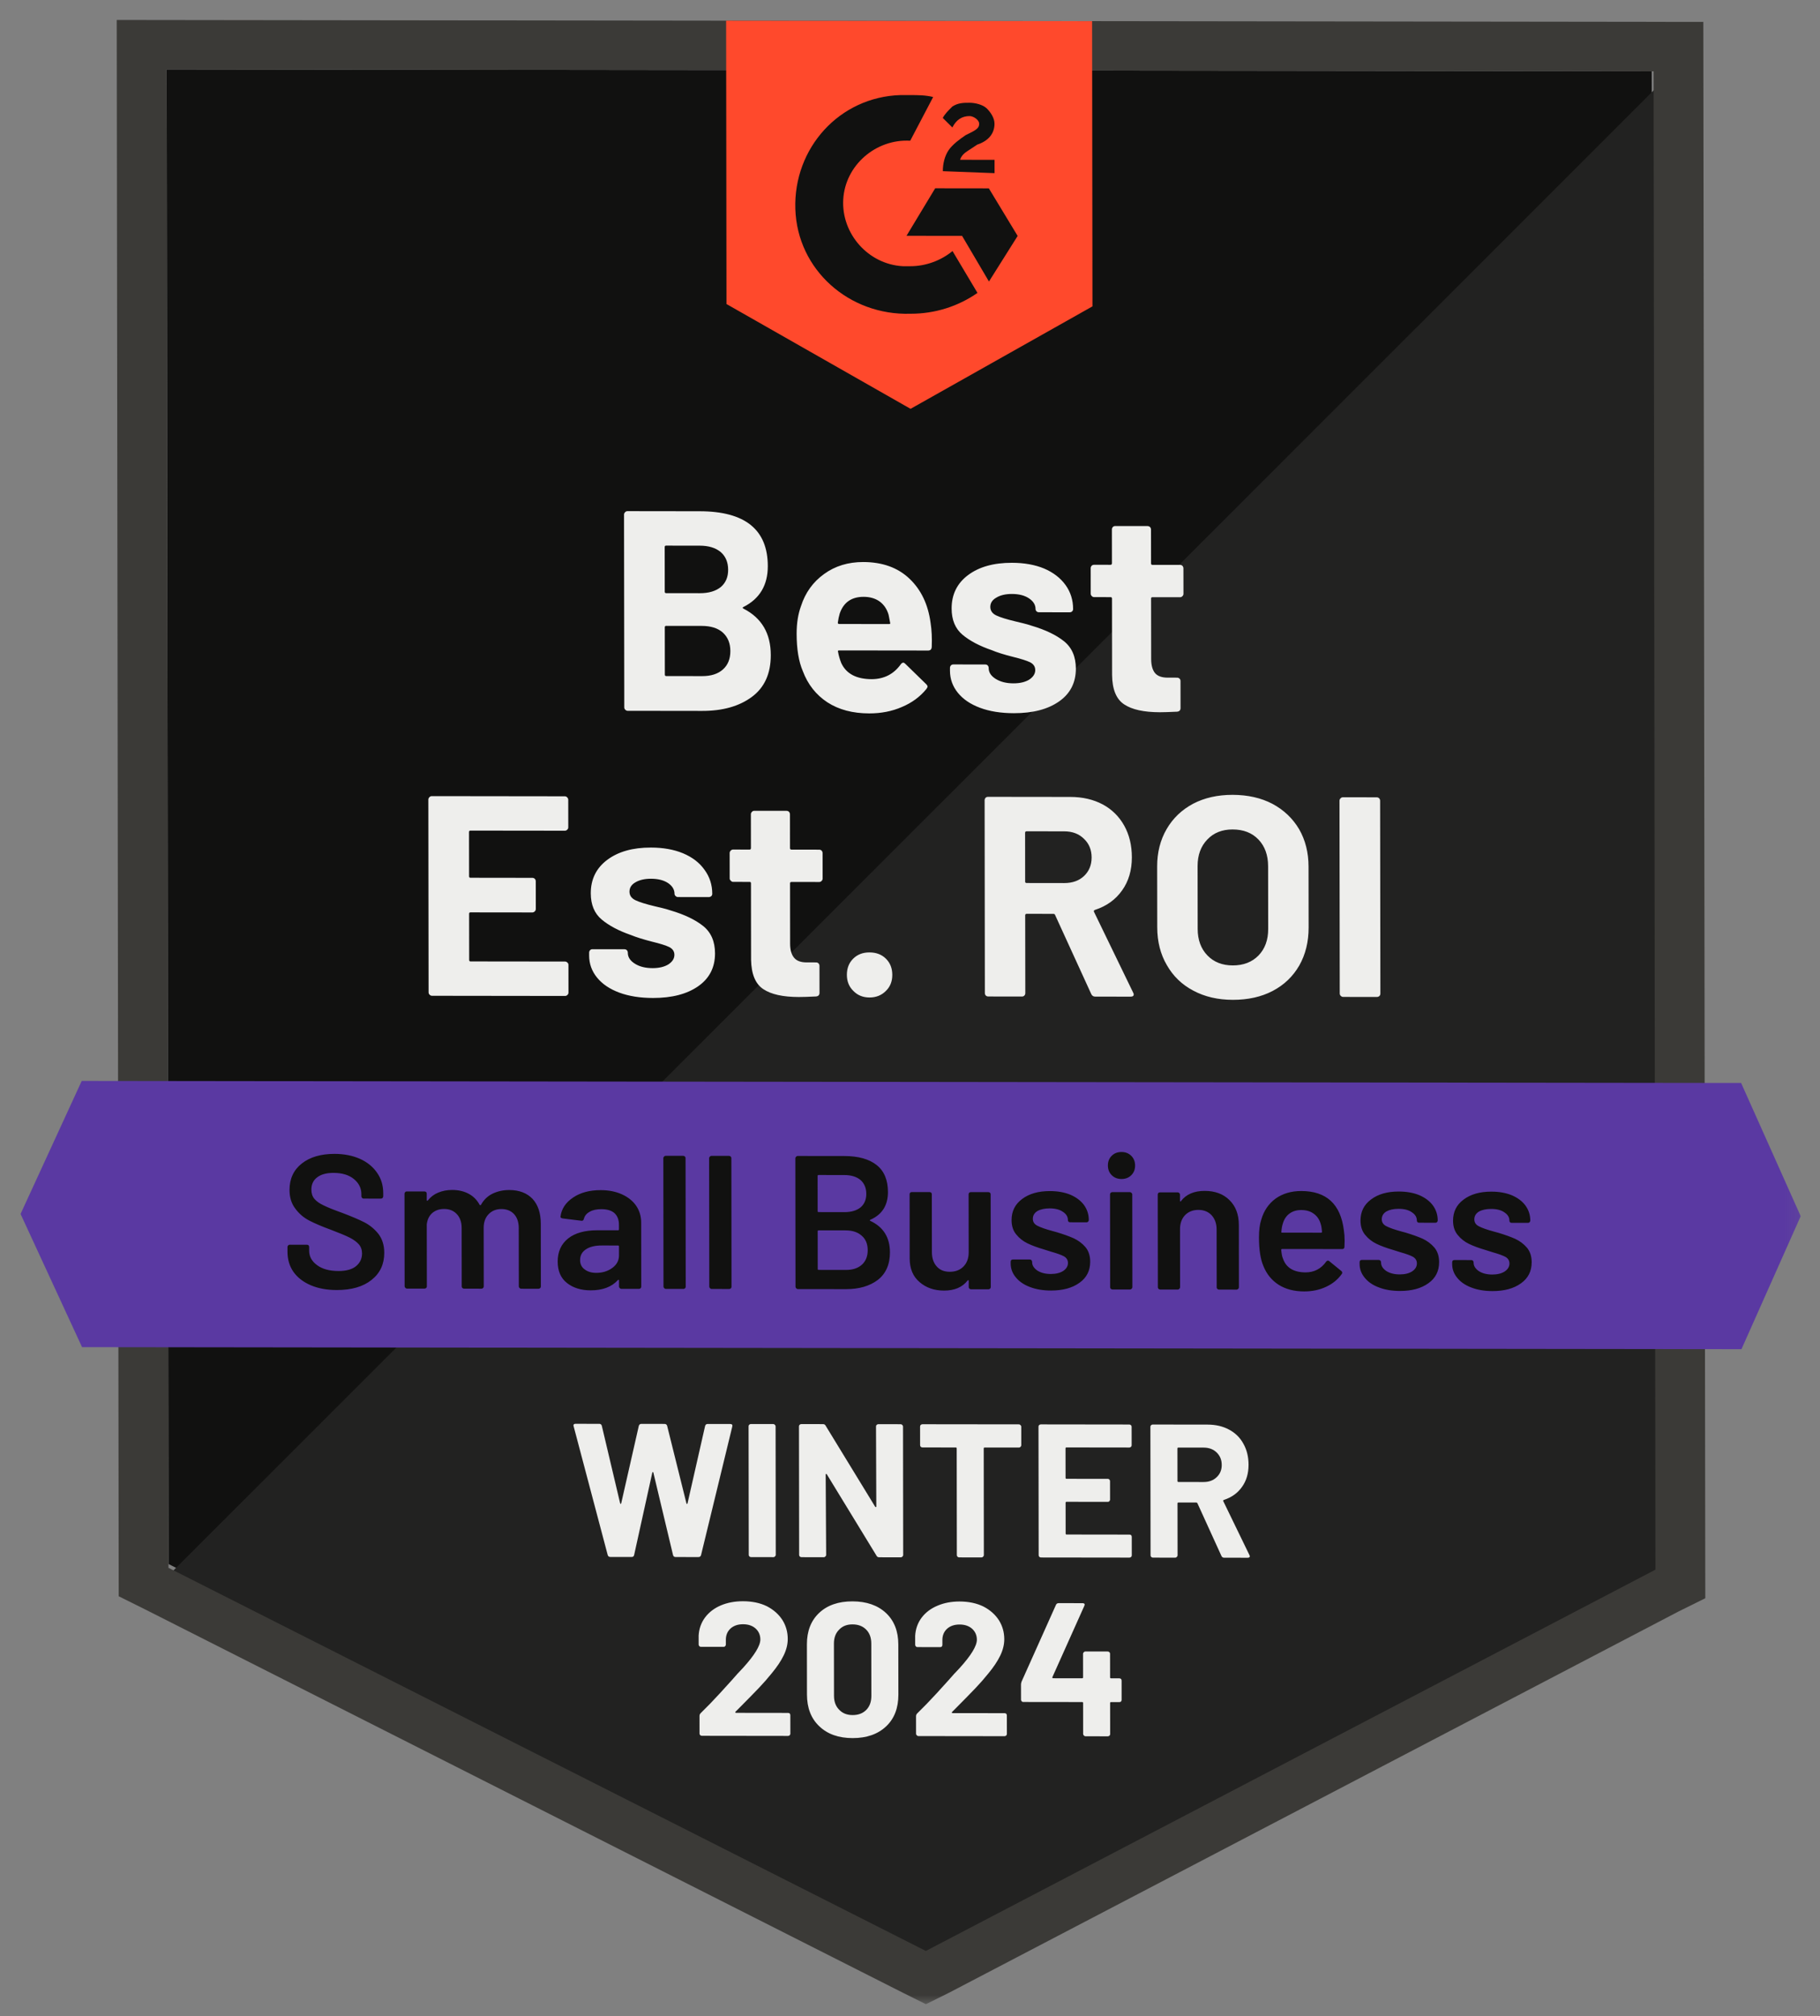 <svg width="130" height="144" viewBox="0 0 130 144" fill="none" xmlns="http://www.w3.org/2000/svg">
<rect x="0" y="0" width="130" height="144" fill="#808080" stroke="none"/>
<mask id="mask0_5811_3837" style="mask-type:luminance" maskUnits="userSpaceOnUse" x="0" y="0" width="129" height="144">
<path d="M128.8 0.8L0.622 0.641L0.8 143.2L128.978 143.359L128.8 0.8Z" fill="white"/>
</mask>
<g mask="url(#mask0_5811_3837)">
<path d="M12.038 111.706L66.136 139.071L118.111 111.838L117.978 5.091L11.905 4.96L12.038 111.706Z" fill="#111110"/>
<path d="M119.075 5.5L10.947 113.606L67.098 141.245L119.212 114.826L119.075 5.5Z" fill="#222221"/>
<path d="M8.387 40.538L8.479 114.01L10.396 114.963L64.494 142.328L66.137 143.145L67.778 142.332L119.891 115.099L121.806 114.151L121.666 1.565L8.338 1.424L8.387 40.538ZM12.035 111.978L11.901 4.96L118.112 5.092L118.246 112.11L66.132 139.342L12.035 111.978Z" fill="#3B3A37"/>
<path d="M65.012 6.791C65.559 6.792 66.107 6.792 66.654 6.929L65.016 10.051C62.552 9.912 60.364 11.81 60.231 14.255C60.097 16.699 62.016 18.874 64.479 19.013L65.027 19.014C66.122 19.015 67.216 18.609 68.037 17.931L69.82 20.921C68.452 21.87 66.811 22.411 65.031 22.409C60.651 22.54 56.952 19.276 56.81 14.93C56.667 10.584 59.948 6.921 64.327 6.79L65.012 6.791ZM70.632 13.453L72.689 16.851L70.64 20.107L68.72 16.846L64.751 16.841L66.799 13.448L70.632 13.453ZM67.345 12.226C67.345 11.683 67.481 11.14 67.754 10.733C68.027 10.326 68.574 9.919 68.984 9.648L69.258 9.513C69.805 9.242 69.942 9.106 69.941 8.834C69.941 8.563 69.53 8.291 69.257 8.29C68.709 8.29 68.299 8.561 68.026 9.104L67.341 8.424C67.477 8.152 67.75 7.881 68.024 7.61C68.434 7.339 68.845 7.339 69.255 7.34C69.666 7.34 70.213 7.477 70.488 7.749C70.762 8.021 71.036 8.428 71.036 8.836C71.037 9.515 70.627 10.057 69.806 10.328L69.396 10.599C68.986 10.87 68.712 11.006 68.576 11.413L71.04 11.416L71.041 12.367L67.345 12.226ZM65.04 29.2L78.033 21.882L78.008 1.511L51.866 1.478L51.891 21.714L65.04 29.2Z" fill="#FF492C"/>
<path d="M124.366 77.35L5.837 77.203L1.469 86.704L5.861 96.216L124.39 96.363L128.621 86.862L124.366 77.35Z" fill="#5A39A2"/>
<path d="M40.591 59.088C40.591 59.161 40.564 59.219 40.509 59.265C40.464 59.31 40.409 59.333 40.345 59.332L33.597 59.324C33.534 59.324 33.502 59.36 33.502 59.433L33.506 62.583C33.506 62.656 33.538 62.692 33.602 62.692L38.023 62.698C38.086 62.698 38.146 62.72 38.201 62.766C38.246 62.82 38.269 62.879 38.269 62.942L38.272 64.912C38.272 64.984 38.249 65.043 38.203 65.088C38.149 65.142 38.09 65.169 38.026 65.169L33.605 65.164C33.541 65.164 33.509 65.195 33.509 65.259L33.513 68.559C33.513 68.631 33.545 68.668 33.609 68.668L40.357 68.676C40.421 68.676 40.475 68.699 40.521 68.744C40.576 68.79 40.603 68.844 40.603 68.907L40.606 70.89C40.606 70.963 40.579 71.021 40.524 71.067C40.478 71.112 40.424 71.134 40.36 71.134L30.861 71.122C30.797 71.122 30.743 71.1 30.697 71.054C30.642 71.009 30.615 70.95 30.614 70.878L30.597 57.107C30.597 57.043 30.625 56.984 30.679 56.93C30.725 56.885 30.779 56.862 30.843 56.862L40.342 56.874C40.406 56.874 40.461 56.897 40.506 56.942C40.561 56.997 40.589 57.056 40.589 57.119L40.591 59.088ZM46.642 71.278C45.721 71.277 44.918 71.149 44.233 70.895C43.548 70.64 43.019 70.282 42.644 69.82C42.269 69.358 42.081 68.832 42.081 68.244L42.081 68.04C42.081 67.977 42.103 67.918 42.149 67.864C42.194 67.818 42.249 67.796 42.313 67.796L44.599 67.799C44.672 67.799 44.731 67.821 44.777 67.867C44.822 67.921 44.845 67.98 44.845 68.043V68.057C44.846 68.365 45.015 68.623 45.353 68.832C45.681 69.04 46.101 69.145 46.612 69.146C47.078 69.146 47.456 69.056 47.748 68.875C48.031 68.686 48.172 68.46 48.171 68.197C48.171 67.952 48.048 67.767 47.801 67.64C47.555 67.522 47.148 67.394 46.583 67.258C45.944 67.094 45.437 66.935 45.063 66.781C44.196 66.481 43.502 66.113 42.981 65.678C42.46 65.243 42.2 64.618 42.198 63.803C42.197 62.798 42.589 62.002 43.373 61.414C44.157 60.827 45.196 60.533 46.492 60.535C47.368 60.536 48.135 60.673 48.792 60.946C49.458 61.227 49.97 61.621 50.326 62.129C50.692 62.627 50.875 63.198 50.876 63.841C50.876 63.904 50.853 63.958 50.808 64.004C50.753 64.049 50.694 64.071 50.63 64.071L48.426 64.069C48.362 64.069 48.308 64.046 48.262 64.001C48.207 63.955 48.18 63.901 48.18 63.837C48.179 63.539 48.028 63.285 47.727 63.076C47.417 62.868 47.006 62.763 46.495 62.762C46.048 62.762 45.678 62.847 45.386 63.019C45.104 63.182 44.963 63.403 44.963 63.684C44.963 63.956 45.105 64.159 45.388 64.296C45.671 64.432 46.137 64.577 46.785 64.732L47.305 64.855C47.497 64.9 47.702 64.96 47.921 65.032C48.898 65.323 49.665 65.691 50.222 66.135C50.788 66.588 51.072 67.241 51.073 68.092C51.074 69.097 50.674 69.879 49.871 70.44C49.069 71 47.993 71.279 46.642 71.278ZM58.758 62.75C58.758 62.814 58.736 62.868 58.69 62.913C58.644 62.968 58.585 62.995 58.512 62.995L56.541 62.992C56.468 62.992 56.432 63.024 56.432 63.087L56.437 67.406C56.438 67.85 56.534 68.185 56.726 68.411C56.909 68.629 57.205 68.738 57.616 68.738L58.287 68.739C58.36 68.739 58.419 68.762 58.465 68.807C58.51 68.853 58.533 68.911 58.533 68.984L58.536 70.912C58.536 71.066 58.454 71.152 58.29 71.17C57.715 71.197 57.304 71.21 57.058 71.209C55.926 71.208 55.082 71.021 54.525 70.649C53.959 70.277 53.666 69.575 53.647 68.543L53.64 63.084C53.64 63.02 53.608 62.989 53.544 62.988L52.367 62.987C52.303 62.987 52.248 62.96 52.202 62.905C52.148 62.86 52.12 62.806 52.12 62.742L52.118 60.922C52.118 60.859 52.145 60.8 52.2 60.746C52.245 60.701 52.3 60.678 52.364 60.678L53.541 60.68C53.605 60.68 53.637 60.644 53.637 60.571L53.634 58.154C53.633 58.09 53.661 58.032 53.715 57.977C53.761 57.932 53.816 57.91 53.88 57.91L56.179 57.912C56.252 57.913 56.311 57.935 56.357 57.981C56.403 58.035 56.426 58.094 56.426 58.157L56.429 60.575C56.429 60.647 56.465 60.683 56.538 60.683L58.509 60.686C58.582 60.686 58.642 60.709 58.687 60.754C58.733 60.808 58.756 60.867 58.756 60.931L58.758 62.75ZM62.108 71.243C61.643 71.242 61.26 71.088 60.958 70.779C60.648 70.48 60.492 70.095 60.491 69.625C60.491 69.154 60.641 68.769 60.942 68.471C61.242 68.172 61.63 68.023 62.104 68.024C62.588 68.025 62.981 68.174 63.282 68.474C63.584 68.773 63.735 69.158 63.735 69.629C63.736 70.099 63.581 70.484 63.271 70.782C62.961 71.09 62.574 71.243 62.108 71.243ZM78.231 71.181C78.095 71.181 77.999 71.118 77.944 70.991L75.364 65.351C75.345 65.297 75.304 65.27 75.24 65.27L73.338 65.267C73.265 65.267 73.228 65.303 73.228 65.376L73.236 70.93C73.236 71.003 73.213 71.062 73.167 71.107C73.122 71.152 73.067 71.175 73.003 71.175L70.594 71.172C70.521 71.172 70.462 71.149 70.416 71.104C70.371 71.058 70.348 70.999 70.347 70.927L70.33 57.156C70.33 57.093 70.353 57.034 70.399 56.979C70.444 56.934 70.503 56.912 70.576 56.912L76.448 56.919C77.324 56.92 78.095 57.098 78.762 57.452C79.419 57.806 79.931 58.309 80.297 58.961C80.662 59.613 80.846 60.37 80.847 61.23C80.848 62.153 80.616 62.941 80.152 63.592C79.687 64.252 79.04 64.718 78.21 64.988C78.137 65.015 78.114 65.061 78.142 65.124L80.941 70.899C80.969 70.954 80.982 70.995 80.982 71.022C80.982 71.13 80.91 71.184 80.763 71.184L78.231 71.181ZM73.331 59.373C73.257 59.373 73.221 59.409 73.221 59.482L73.225 62.972C73.226 63.035 73.262 63.067 73.335 63.067L76.018 63.071C76.602 63.071 77.072 62.904 77.427 62.57C77.791 62.226 77.973 61.783 77.973 61.24C77.972 60.696 77.789 60.252 77.424 59.908C77.067 59.554 76.597 59.377 76.013 59.377L73.331 59.373ZM88.059 71.411C86.991 71.409 86.051 71.191 85.238 70.755C84.426 70.329 83.796 69.721 83.347 68.933C82.89 68.154 82.661 67.253 82.66 66.23L82.654 61.884C82.653 60.879 82.88 59.987 83.335 59.209C83.782 58.44 84.41 57.839 85.222 57.405C86.034 56.981 86.973 56.769 88.041 56.77C89.126 56.772 90.076 56.986 90.888 57.412C91.701 57.848 92.336 58.451 92.793 59.221C93.241 60 93.466 60.892 93.467 61.897L93.473 66.243C93.474 67.266 93.251 68.171 92.806 68.958C92.35 69.746 91.717 70.351 90.905 70.776C90.094 71.2 89.145 71.412 88.059 71.411ZM88.056 68.953C88.814 68.954 89.424 68.719 89.889 68.249C90.354 67.769 90.586 67.136 90.585 66.348L90.579 61.866C90.578 61.079 90.349 60.445 89.892 59.964C89.435 59.484 88.819 59.243 88.044 59.242C87.295 59.241 86.694 59.48 86.238 59.96C85.774 60.439 85.542 61.072 85.542 61.86L85.548 66.342C85.549 67.129 85.782 67.764 86.248 68.244C86.705 68.716 87.308 68.952 88.056 68.953ZM95.942 71.203C95.878 71.203 95.824 71.18 95.778 71.135C95.723 71.09 95.696 71.031 95.696 70.958L95.678 57.187C95.678 57.124 95.706 57.065 95.76 57.011C95.806 56.966 95.861 56.943 95.925 56.943L98.334 56.946C98.398 56.946 98.457 56.969 98.511 57.014C98.557 57.069 98.58 57.127 98.58 57.191L98.598 70.962C98.598 71.034 98.574 71.093 98.529 71.138C98.474 71.184 98.415 71.206 98.351 71.206L95.942 71.203ZM53.109 43.35C53.027 43.386 53.027 43.427 53.109 43.472C54.405 44.135 55.055 45.24 55.056 46.788C55.058 48.11 54.608 49.105 53.705 49.774C52.803 50.443 51.621 50.777 50.162 50.775L44.837 50.768C44.773 50.768 44.719 50.746 44.673 50.7C44.618 50.655 44.591 50.596 44.591 50.524L44.574 36.753C44.574 36.689 44.601 36.63 44.656 36.576C44.701 36.531 44.756 36.508 44.82 36.508L49.98 36.515C53.219 36.519 54.84 37.825 54.843 40.432C54.845 41.79 54.267 42.763 53.109 43.35ZM47.574 38.97C47.51 38.97 47.478 39.006 47.478 39.078L47.482 42.256C47.482 42.329 47.514 42.365 47.578 42.365L49.987 42.368C50.626 42.369 51.127 42.22 51.492 41.922C51.838 41.623 52.011 41.216 52.01 40.7C52.01 40.166 51.836 39.745 51.489 39.437C51.123 39.128 50.621 38.974 49.983 38.973L47.574 38.97ZM50.158 48.29C50.788 48.291 51.281 48.133 51.636 47.816C51.992 47.5 52.169 47.061 52.168 46.499C52.167 45.947 51.989 45.508 51.633 45.181C51.277 44.864 50.775 44.705 50.127 44.704L47.581 44.701C47.517 44.701 47.485 44.737 47.485 44.81L47.489 48.178C47.489 48.25 47.522 48.286 47.585 48.286L50.158 48.29ZM66.469 44.48C66.551 44.996 66.579 45.571 66.553 46.205C66.544 46.377 66.457 46.463 66.293 46.463L59.942 46.455C59.86 46.455 59.833 46.486 59.86 46.55C59.906 46.822 59.984 47.093 60.094 47.365C60.451 48.126 61.177 48.507 62.272 48.508C63.148 48.501 63.836 48.148 64.337 47.452C64.392 47.37 64.456 47.33 64.528 47.33C64.565 47.33 64.611 47.357 64.665 47.411L66.145 48.853C66.219 48.925 66.255 48.989 66.255 49.043C66.255 49.07 66.228 49.124 66.173 49.206C65.718 49.767 65.134 50.196 64.423 50.494C63.721 50.801 62.941 50.954 62.083 50.953C60.906 50.951 59.911 50.688 59.098 50.161C58.286 49.626 57.701 48.883 57.344 47.932C57.051 47.252 56.904 46.365 56.902 45.27C56.901 44.518 57.005 43.857 57.215 43.287C57.524 42.328 58.075 41.563 58.868 40.994C59.652 40.425 60.582 40.141 61.659 40.142C63.028 40.144 64.128 40.539 64.959 41.328C65.79 42.116 66.293 43.167 66.469 44.48ZM61.69 42.627C60.823 42.626 60.253 43.024 59.98 43.82C59.925 44.001 59.88 44.218 59.844 44.472C59.844 44.535 59.876 44.567 59.94 44.567L63.499 44.572C63.581 44.572 63.608 44.54 63.581 44.477C63.507 44.087 63.47 43.897 63.47 43.906C63.351 43.498 63.136 43.181 62.826 42.955C62.515 42.737 62.137 42.628 61.69 42.627ZM72.417 50.938C71.495 50.937 70.692 50.809 70.007 50.555C69.323 50.301 68.793 49.943 68.418 49.48C68.044 49.018 67.856 48.493 67.855 47.904L67.855 47.7C67.855 47.637 67.877 47.578 67.923 47.524C67.969 47.479 68.028 47.456 68.101 47.456L70.373 47.459C70.446 47.459 70.505 47.482 70.551 47.527C70.597 47.582 70.62 47.641 70.62 47.704V47.718C70.62 48.025 70.789 48.284 71.127 48.492C71.465 48.701 71.885 48.806 72.387 48.806C72.852 48.807 73.231 48.717 73.522 48.536C73.805 48.346 73.946 48.12 73.946 47.858C73.945 47.613 73.822 47.427 73.576 47.3C73.329 47.182 72.927 47.055 72.371 46.918C71.722 46.755 71.216 46.596 70.851 46.441C69.974 46.141 69.276 45.774 68.755 45.339C68.235 44.903 67.974 44.278 67.973 43.463C67.972 42.458 68.363 41.662 69.147 41.075C69.931 40.487 70.975 40.194 72.28 40.196C73.156 40.197 73.923 40.334 74.58 40.606C75.237 40.888 75.749 41.282 76.114 41.789C76.471 42.288 76.65 42.858 76.65 43.501C76.65 43.565 76.628 43.619 76.582 43.664C76.537 43.709 76.477 43.732 76.404 43.732L74.214 43.729C74.141 43.729 74.082 43.706 74.036 43.661C73.991 43.616 73.968 43.561 73.968 43.498C73.967 43.199 73.812 42.946 73.501 42.737C73.191 42.528 72.785 42.424 72.283 42.423C71.827 42.422 71.457 42.508 71.174 42.68C70.883 42.842 70.737 43.064 70.737 43.345C70.738 43.616 70.879 43.82 71.162 43.956C71.445 44.092 71.915 44.238 72.573 44.393C72.719 44.429 72.888 44.47 73.079 44.516C73.271 44.561 73.476 44.62 73.695 44.693C74.672 44.984 75.439 45.351 75.996 45.796C76.562 46.249 76.846 46.901 76.847 47.752C76.849 48.757 76.448 49.54 75.646 50.1C74.844 50.661 73.767 50.94 72.417 50.938ZM84.533 42.411C84.533 42.474 84.51 42.529 84.464 42.574C84.418 42.628 84.359 42.655 84.286 42.655L82.315 42.653C82.252 42.653 82.22 42.684 82.22 42.748L82.226 47.066C82.226 47.51 82.318 47.845 82.5 48.072C82.683 48.289 82.984 48.398 83.404 48.399L84.074 48.4C84.138 48.4 84.198 48.422 84.253 48.468C84.298 48.513 84.322 48.572 84.322 48.644L84.324 50.573C84.324 50.727 84.242 50.813 84.078 50.831C83.503 50.857 83.092 50.87 82.846 50.87C81.706 50.868 80.857 50.682 80.299 50.31C79.733 49.938 79.445 49.236 79.435 48.204L79.428 42.744C79.428 42.681 79.391 42.649 79.318 42.649L78.155 42.648C78.082 42.648 78.022 42.62 77.977 42.566C77.931 42.521 77.908 42.466 77.908 42.403L77.906 40.583C77.906 40.52 77.928 40.461 77.974 40.407C78.02 40.361 78.079 40.339 78.152 40.339L79.315 40.34C79.388 40.34 79.425 40.304 79.425 40.232L79.422 37.814C79.421 37.751 79.444 37.692 79.49 37.638C79.535 37.593 79.595 37.57 79.668 37.57L81.967 37.573C82.031 37.573 82.09 37.596 82.145 37.641C82.19 37.696 82.214 37.754 82.214 37.818L82.217 40.235C82.217 40.308 82.249 40.344 82.313 40.344L84.284 40.346C84.357 40.346 84.416 40.369 84.462 40.415C84.507 40.469 84.53 40.528 84.53 40.591L84.533 42.411Z" fill="#EEEEEC"/>
<path d="M24.056 92.138C23.345 92.137 22.724 92.022 22.195 91.795C21.665 91.569 21.254 91.251 20.962 90.843C20.678 90.435 20.536 89.955 20.535 89.403L20.535 89.064C20.535 89.018 20.553 88.978 20.59 88.942C20.617 88.914 20.653 88.901 20.699 88.901L21.917 88.902C21.963 88.902 22.004 88.916 22.04 88.943C22.068 88.979 22.082 89.02 22.082 89.066L22.082 89.324C22.082 89.74 22.27 90.084 22.644 90.357C23.019 90.638 23.53 90.778 24.178 90.779C24.735 90.78 25.154 90.663 25.437 90.428C25.719 90.193 25.86 89.89 25.86 89.518C25.859 89.265 25.782 89.047 25.626 88.866C25.471 88.694 25.252 88.535 24.969 88.39C24.677 88.245 24.243 88.063 23.668 87.846C23.02 87.609 22.495 87.386 22.093 87.178C21.691 86.969 21.358 86.683 21.093 86.321C20.819 85.967 20.681 85.524 20.68 84.99C20.68 84.193 20.971 83.564 21.554 83.103C22.137 82.642 22.917 82.412 23.894 82.413C24.578 82.414 25.185 82.533 25.715 82.769C26.235 83.005 26.641 83.335 26.934 83.762C27.226 84.178 27.373 84.663 27.374 85.215L27.374 85.446C27.374 85.491 27.356 85.532 27.319 85.568C27.292 85.595 27.256 85.609 27.21 85.609L25.978 85.607C25.933 85.607 25.896 85.594 25.869 85.566C25.832 85.53 25.814 85.49 25.814 85.444L25.813 85.294C25.813 84.869 25.639 84.511 25.292 84.221C24.936 83.922 24.447 83.772 23.827 83.771C23.325 83.77 22.937 83.874 22.664 84.082C22.381 84.29 22.24 84.584 22.241 84.964C22.241 85.236 22.314 85.458 22.461 85.63C22.607 85.802 22.826 85.957 23.118 86.093C23.41 86.238 23.862 86.419 24.474 86.638C25.122 86.883 25.642 87.106 26.035 87.305C26.418 87.505 26.752 87.781 27.035 88.134C27.309 88.497 27.447 88.946 27.447 89.48C27.448 90.294 27.144 90.942 26.533 91.421C25.931 91.9 25.106 92.138 24.056 92.138ZM36.379 84.995C37.082 84.996 37.634 85.206 38.036 85.622C38.429 86.048 38.626 86.637 38.627 87.389L38.633 91.884C38.633 91.929 38.619 91.966 38.592 91.992C38.555 92.029 38.514 92.046 38.469 92.046L37.223 92.045C37.177 92.045 37.141 92.026 37.113 91.99C37.077 91.963 37.059 91.927 37.059 91.882L37.053 87.713C37.053 87.296 36.943 86.966 36.724 86.721C36.495 86.476 36.194 86.354 35.82 86.353C35.446 86.352 35.14 86.474 34.903 86.718C34.666 86.962 34.548 87.288 34.549 87.696L34.554 91.878C34.554 91.924 34.54 91.96 34.513 91.987C34.477 92.023 34.435 92.042 34.39 92.042L33.144 92.04C33.099 92.04 33.058 92.022 33.021 91.986C32.994 91.958 32.98 91.922 32.98 91.877L32.975 87.707C32.974 87.291 32.86 86.96 32.631 86.715C32.403 86.471 32.102 86.348 31.727 86.348C31.381 86.347 31.093 86.446 30.866 86.646C30.647 86.844 30.519 87.116 30.483 87.46L30.489 91.874C30.489 91.919 30.475 91.955 30.448 91.982C30.412 92.018 30.37 92.037 30.325 92.037L29.066 92.035C29.02 92.035 28.983 92.017 28.956 91.981C28.92 91.953 28.901 91.917 28.901 91.872L28.893 85.258C28.893 85.213 28.911 85.172 28.948 85.136C28.975 85.109 29.011 85.095 29.057 85.095L30.316 85.097C30.362 85.097 30.403 85.11 30.439 85.138C30.467 85.174 30.481 85.214 30.481 85.26L30.481 85.708C30.481 85.735 30.49 85.753 30.509 85.762C30.527 85.771 30.545 85.762 30.563 85.735C30.764 85.482 31.01 85.297 31.302 85.179C31.603 85.053 31.936 84.99 32.301 84.99C32.748 84.991 33.14 85.082 33.478 85.263C33.816 85.445 34.076 85.708 34.259 86.052C34.287 86.088 34.319 86.089 34.355 86.052C34.555 85.69 34.833 85.423 35.189 85.252C35.545 85.081 35.941 84.995 36.379 84.995ZM42.908 85.003C43.483 85.004 43.989 85.105 44.428 85.304C44.866 85.504 45.204 85.776 45.441 86.12C45.679 86.474 45.798 86.872 45.799 87.316L45.804 91.893C45.805 91.938 45.791 91.974 45.764 92.002C45.727 92.038 45.686 92.055 45.641 92.055L44.381 92.054C44.336 92.054 44.299 92.036 44.272 91.999C44.235 91.972 44.217 91.936 44.217 91.89L44.216 91.456C44.216 91.429 44.207 91.411 44.189 91.402C44.171 91.402 44.152 91.41 44.134 91.429C43.688 91.917 43.04 92.161 42.191 92.16C41.507 92.159 40.946 91.986 40.507 91.642C40.06 91.297 39.836 90.785 39.835 90.106C39.834 89.4 40.084 88.848 40.586 88.45C41.078 88.062 41.776 87.868 42.679 87.869L44.143 87.87C44.189 87.87 44.212 87.848 44.212 87.803L44.211 87.477C44.211 87.124 44.106 86.847 43.895 86.648C43.685 86.458 43.37 86.362 42.951 86.362C42.604 86.362 42.326 86.424 42.116 86.55C41.897 86.668 41.761 86.835 41.706 87.053C41.679 87.162 41.615 87.206 41.515 87.188L40.187 87.024C40.141 87.014 40.105 87.001 40.077 86.983C40.041 86.956 40.027 86.924 40.036 86.888C40.108 86.335 40.409 85.883 40.938 85.53C41.457 85.178 42.114 85.002 42.908 85.003ZM42.587 90.911C43.034 90.911 43.417 90.794 43.736 90.559C44.055 90.324 44.215 90.026 44.214 89.663L44.213 89.025C44.213 88.98 44.19 88.957 44.145 88.957L42.995 88.956C42.511 88.955 42.133 89.045 41.859 89.226C41.577 89.406 41.436 89.665 41.436 89.999C41.436 90.29 41.546 90.511 41.765 90.666C41.975 90.829 42.249 90.91 42.587 90.911ZM47.557 92.058C47.511 92.058 47.474 92.039 47.447 92.003C47.411 91.976 47.392 91.94 47.392 91.894L47.381 82.714C47.381 82.669 47.399 82.633 47.435 82.606C47.463 82.569 47.499 82.551 47.545 82.551L48.804 82.553C48.85 82.553 48.891 82.571 48.927 82.607C48.955 82.634 48.968 82.67 48.968 82.716L48.98 91.897C48.98 91.942 48.966 91.978 48.939 92.005C48.903 92.042 48.861 92.059 48.816 92.059L47.557 92.058ZM50.828 92.062C50.782 92.062 50.746 92.044 50.718 92.007C50.682 91.98 50.663 91.944 50.663 91.898L50.652 82.718C50.652 82.673 50.67 82.637 50.706 82.61C50.734 82.573 50.77 82.555 50.816 82.555L52.075 82.557C52.121 82.557 52.162 82.575 52.198 82.611C52.226 82.638 52.239 82.674 52.24 82.72L52.251 91.901C52.251 91.946 52.237 91.982 52.21 92.01C52.174 92.046 52.133 92.063 52.087 92.063L50.828 92.062ZM62.168 87.119C62.113 87.146 62.113 87.173 62.168 87.2C63.099 87.636 63.566 88.384 63.567 89.443C63.568 90.303 63.281 90.959 62.707 91.411C62.124 91.854 61.367 92.075 60.436 92.074L56.987 92.07C56.941 92.07 56.905 92.051 56.877 92.015C56.841 91.988 56.822 91.951 56.822 91.906L56.811 82.726C56.811 82.68 56.829 82.644 56.866 82.617C56.893 82.581 56.929 82.562 56.975 82.563L60.315 82.567C61.309 82.568 62.076 82.782 62.615 83.208C63.154 83.634 63.424 84.278 63.425 85.138C63.426 86.088 63.007 86.749 62.168 87.119ZM58.469 83.922C58.423 83.922 58.4 83.946 58.4 83.99L58.403 86.503C58.403 86.548 58.426 86.571 58.472 86.571L60.32 86.574C60.803 86.574 61.186 86.462 61.469 86.235C61.742 86 61.879 85.679 61.878 85.271C61.878 84.855 61.74 84.524 61.467 84.279C61.183 84.044 60.8 83.926 60.316 83.925L58.469 83.922ZM60.434 90.702C60.909 90.702 61.287 90.576 61.57 90.323C61.843 90.07 61.98 89.726 61.979 89.291C61.979 88.848 61.837 88.504 61.553 88.259C61.27 88.005 60.887 87.878 60.403 87.878L58.474 87.875C58.428 87.874 58.405 87.898 58.405 87.942L58.409 90.632C58.409 90.677 58.431 90.699 58.477 90.7L60.434 90.702ZM69.187 85.308C69.187 85.262 69.201 85.222 69.228 85.186C69.264 85.158 69.305 85.145 69.351 85.145L70.597 85.146C70.642 85.146 70.683 85.16 70.72 85.187C70.747 85.224 70.761 85.265 70.761 85.31L70.769 91.923C70.769 91.969 70.756 92.005 70.728 92.032C70.692 92.068 70.651 92.086 70.605 92.086L69.36 92.085C69.314 92.085 69.273 92.066 69.237 92.03C69.209 92.003 69.195 91.967 69.195 91.922L69.195 91.487C69.195 91.46 69.186 91.442 69.167 91.433C69.149 91.424 69.131 91.433 69.113 91.46C68.739 91.939 68.178 92.178 67.43 92.178C66.737 92.177 66.157 91.977 65.691 91.578C65.216 91.179 64.978 90.613 64.977 89.879L64.972 85.302C64.972 85.258 64.985 85.217 65.013 85.18C65.049 85.154 65.09 85.14 65.136 85.14L66.395 85.142C66.44 85.142 66.481 85.155 66.518 85.182C66.545 85.218 66.559 85.259 66.559 85.305L66.564 89.433C66.565 89.858 66.679 90.198 66.908 90.452C67.127 90.706 67.438 90.833 67.839 90.834C68.25 90.834 68.578 90.708 68.824 90.454C69.07 90.202 69.193 89.862 69.192 89.436L69.187 85.308ZM75.067 92.174C74.493 92.173 73.986 92.086 73.548 91.914C73.119 91.75 72.785 91.518 72.548 91.219C72.31 90.93 72.191 90.603 72.191 90.242L72.191 90.119C72.191 90.074 72.204 90.033 72.231 89.997C72.268 89.97 72.309 89.956 72.355 89.956L73.559 89.958C73.605 89.958 73.641 89.971 73.669 89.998C73.705 90.035 73.723 90.076 73.724 90.121V90.148C73.724 90.374 73.847 90.574 74.094 90.746C74.35 90.91 74.669 90.991 75.052 90.992C75.417 90.992 75.714 90.92 75.942 90.776C76.169 90.622 76.283 90.432 76.283 90.206C76.283 89.998 76.187 89.839 75.995 89.73C75.812 89.63 75.511 89.521 75.091 89.403L74.571 89.239C74.105 89.103 73.713 88.958 73.393 88.803C73.074 88.649 72.804 88.436 72.585 88.164C72.366 87.901 72.256 87.562 72.255 87.145C72.254 86.511 72.505 86.009 73.006 85.638C73.508 85.258 74.169 85.07 74.99 85.07C75.547 85.071 76.035 85.158 76.455 85.33C76.875 85.512 77.199 85.757 77.428 86.065C77.656 86.382 77.771 86.74 77.771 87.138C77.771 87.183 77.753 87.224 77.716 87.26C77.689 87.287 77.653 87.301 77.607 87.301L76.444 87.299C76.398 87.299 76.357 87.286 76.32 87.258C76.293 87.222 76.279 87.182 76.279 87.136C76.279 86.901 76.16 86.706 75.923 86.552C75.694 86.389 75.379 86.307 74.978 86.306C74.622 86.306 74.33 86.369 74.102 86.495C73.883 86.631 73.774 86.816 73.774 87.052C73.775 87.269 73.88 87.432 74.09 87.541C74.309 87.659 74.669 87.786 75.172 87.922L75.473 88.005C75.957 88.15 76.363 88.295 76.691 88.441C77.02 88.595 77.299 88.803 77.527 89.066C77.756 89.338 77.87 89.687 77.871 90.113C77.871 90.755 77.617 91.258 77.106 91.619C76.596 91.99 75.916 92.174 75.067 92.174ZM80.108 84.208C79.825 84.207 79.592 84.117 79.409 83.935C79.227 83.754 79.135 83.523 79.135 83.242C79.135 82.962 79.225 82.73 79.408 82.55C79.59 82.369 79.823 82.278 80.106 82.279C80.389 82.279 80.621 82.37 80.804 82.552C80.986 82.733 81.078 82.964 81.078 83.245C81.079 83.526 80.988 83.756 80.805 83.937C80.623 84.118 80.391 84.208 80.108 84.208ZM79.461 92.098C79.415 92.098 79.374 92.079 79.338 92.043C79.31 92.016 79.296 91.979 79.296 91.934L79.288 85.306C79.288 85.262 79.302 85.226 79.329 85.198C79.365 85.162 79.406 85.144 79.452 85.144L80.711 85.146C80.757 85.146 80.793 85.164 80.821 85.2C80.858 85.227 80.876 85.263 80.876 85.309L80.884 91.936C80.884 91.982 80.865 92.018 80.829 92.045C80.802 92.081 80.766 92.099 80.72 92.099L79.461 92.098ZM86.049 85.057C86.788 85.058 87.377 85.276 87.815 85.711C88.263 86.146 88.487 86.739 88.489 87.491L88.493 91.946C88.494 91.991 88.476 92.027 88.439 92.054C88.412 92.09 88.375 92.108 88.329 92.108L87.07 92.106C87.025 92.106 86.984 92.089 86.947 92.052C86.92 92.025 86.906 91.989 86.906 91.944L86.901 87.815C86.901 87.398 86.781 87.059 86.544 86.796C86.306 86.542 85.991 86.415 85.599 86.414C85.206 86.414 84.887 86.541 84.641 86.794C84.405 87.047 84.286 87.382 84.287 87.798L84.292 91.94C84.292 91.986 84.273 92.022 84.237 92.049C84.21 92.085 84.174 92.103 84.128 92.103L82.869 92.102C82.823 92.102 82.782 92.083 82.746 92.047C82.718 92.02 82.705 91.984 82.705 91.938L82.696 85.325C82.696 85.279 82.71 85.238 82.737 85.202C82.773 85.175 82.814 85.162 82.86 85.162L84.119 85.163C84.165 85.163 84.201 85.177 84.229 85.204C84.266 85.241 84.284 85.281 84.284 85.326L84.285 85.761C84.285 85.788 84.293 85.806 84.312 85.815C84.33 85.825 84.344 85.815 84.353 85.788C84.726 85.3 85.292 85.056 86.049 85.057ZM95.99 87.867C96.026 88.094 96.045 88.347 96.045 88.628L96.032 89.049C96.032 89.158 95.978 89.211 95.868 89.211L91.584 89.206C91.538 89.206 91.515 89.229 91.515 89.274C91.543 89.573 91.585 89.777 91.639 89.885C91.859 90.538 92.394 90.869 93.242 90.878C93.862 90.879 94.355 90.626 94.719 90.12C94.756 90.066 94.802 90.038 94.856 90.038C94.893 90.038 94.925 90.052 94.952 90.079L95.802 90.773C95.883 90.837 95.897 90.909 95.842 90.99C95.56 91.389 95.181 91.696 94.708 91.913C94.242 92.13 93.722 92.238 93.148 92.237C92.436 92.236 91.829 92.077 91.327 91.759C90.834 91.442 90.473 90.998 90.244 90.426C90.034 89.938 89.928 89.258 89.926 88.389C89.926 87.864 89.98 87.438 90.09 87.113C90.271 86.479 90.613 85.977 91.114 85.606C91.625 85.245 92.235 85.065 92.947 85.066C94.745 85.068 95.759 86.002 95.99 87.867ZM92.949 86.424C92.611 86.423 92.329 86.509 92.101 86.681C91.882 86.843 91.727 87.074 91.636 87.373C91.582 87.526 91.546 87.726 91.527 87.97C91.51 88.015 91.527 88.038 91.582 88.038L94.361 88.042C94.406 88.042 94.429 88.019 94.429 87.974C94.41 87.747 94.383 87.575 94.346 87.458C94.264 87.131 94.099 86.878 93.853 86.697C93.615 86.515 93.314 86.424 92.949 86.424ZM99.991 92.204C99.417 92.203 98.909 92.117 98.472 91.944C98.042 91.781 97.71 91.55 97.472 91.25C97.234 90.961 97.115 90.634 97.114 90.272V90.15C97.114 90.105 97.128 90.064 97.155 90.028C97.192 90.001 97.233 89.987 97.278 89.987L98.483 89.989C98.529 89.989 98.565 90.002 98.593 90.03C98.629 90.066 98.647 90.106 98.647 90.152V90.179C98.648 90.406 98.771 90.605 99.017 90.777C99.273 90.94 99.593 91.022 99.976 91.022C100.341 91.023 100.638 90.951 100.866 90.806C101.094 90.653 101.207 90.463 101.207 90.237C101.206 90.028 101.11 89.87 100.919 89.761C100.736 89.661 100.435 89.552 100.015 89.434L99.495 89.27C99.029 89.134 98.637 88.989 98.317 88.834C97.998 88.68 97.728 88.466 97.509 88.195C97.29 87.932 97.18 87.592 97.179 87.176C97.178 86.542 97.429 86.04 97.93 85.67C98.431 85.29 99.093 85.1 99.913 85.102C100.47 85.102 100.959 85.189 101.378 85.362C101.798 85.543 102.123 85.788 102.351 86.096C102.58 86.413 102.694 86.77 102.695 87.169C102.695 87.214 102.677 87.255 102.64 87.291C102.613 87.318 102.577 87.332 102.531 87.332L101.367 87.33C101.322 87.33 101.281 87.317 101.244 87.29C101.217 87.254 101.203 87.213 101.203 87.167C101.203 86.932 101.084 86.737 100.846 86.583C100.618 86.419 100.303 86.338 99.901 86.338C99.546 86.337 99.254 86.4 99.026 86.526C98.807 86.662 98.698 86.847 98.698 87.082C98.698 87.3 98.804 87.463 99.013 87.572C99.233 87.69 99.594 87.817 100.095 87.954L100.397 88.035C100.881 88.181 101.286 88.326 101.615 88.471C101.944 88.626 102.222 88.834 102.451 89.098C102.679 89.37 102.794 89.718 102.794 90.143C102.795 90.786 102.541 91.289 102.03 91.65C101.519 92.021 100.84 92.206 99.991 92.204ZM106.602 92.213C106.027 92.212 105.521 92.125 105.082 91.953C104.654 91.789 104.32 91.558 104.082 91.258C103.845 90.969 103.726 90.642 103.726 90.281V90.158C103.725 90.113 103.739 90.072 103.766 90.036C103.802 90.009 103.844 89.995 103.89 89.995L105.094 89.997C105.139 89.997 105.176 90.01 105.203 90.038C105.24 90.074 105.258 90.115 105.258 90.16V90.187C105.258 90.414 105.382 90.613 105.629 90.786C105.884 90.949 106.204 91.03 106.587 91.031C106.952 91.031 107.248 90.959 107.476 90.814C107.704 90.661 107.818 90.471 107.818 90.245C107.818 90.037 107.722 89.878 107.53 89.769C107.347 89.67 107.046 89.56 106.626 89.442L106.106 89.278C105.64 89.142 105.247 88.997 104.928 88.842C104.609 88.688 104.339 88.475 104.12 88.203C103.901 87.94 103.79 87.601 103.79 87.184C103.789 86.55 104.039 86.048 104.541 85.678C105.042 85.298 105.703 85.109 106.525 85.11C107.082 85.11 107.57 85.197 107.99 85.37C108.41 85.551 108.734 85.796 108.962 86.104C109.19 86.421 109.306 86.779 109.306 87.178C109.306 87.222 109.288 87.263 109.251 87.299C109.224 87.326 109.187 87.34 109.142 87.34L107.978 87.338C107.933 87.338 107.892 87.325 107.855 87.298C107.828 87.262 107.814 87.221 107.814 87.175C107.814 86.94 107.694 86.746 107.458 86.591C107.229 86.428 106.914 86.346 106.513 86.346C106.157 86.345 105.865 86.408 105.637 86.534C105.418 86.67 105.309 86.855 105.309 87.091C105.31 87.308 105.414 87.471 105.625 87.58C105.844 87.698 106.204 87.826 106.706 87.962L107.007 88.044C107.491 88.189 107.898 88.334 108.226 88.48C108.555 88.634 108.834 88.842 109.062 89.106C109.29 89.378 109.405 89.726 109.406 90.152C109.406 90.794 109.151 91.297 108.641 91.658C108.13 92.029 107.45 92.214 106.602 92.213Z" fill="#111110"/>
<path d="M43.6 111.202C43.499 111.202 43.435 111.157 43.408 111.066L40.974 101.869L40.96 101.814C40.96 101.733 41.01 101.692 41.111 101.692L42.808 101.694C42.899 101.694 42.958 101.74 42.986 101.83L44.293 107.359C44.302 107.395 44.316 107.414 44.334 107.414C44.352 107.414 44.366 107.396 44.375 107.359L45.627 101.847C45.655 101.748 45.714 101.698 45.805 101.698L47.461 101.7C47.562 101.7 47.626 101.746 47.653 101.836L49.029 107.366C49.038 107.393 49.052 107.41 49.07 107.42C49.088 107.42 49.102 107.402 49.111 107.366L50.363 101.853C50.39 101.754 50.45 101.704 50.541 101.704L52.156 101.706C52.284 101.706 52.334 101.765 52.307 101.882L50.074 111.074C50.046 111.165 49.982 111.21 49.882 111.21L48.253 111.208C48.162 111.207 48.103 111.162 48.075 111.072L46.672 105.19C46.663 105.153 46.649 105.135 46.631 105.135C46.612 105.135 46.599 105.153 46.59 105.19L45.297 111.054C45.279 111.154 45.219 111.204 45.119 111.204L43.6 111.202ZM53.646 111.214C53.6 111.214 53.559 111.196 53.523 111.16C53.495 111.133 53.482 111.097 53.482 111.051L53.47 101.87C53.47 101.826 53.484 101.789 53.511 101.762C53.547 101.726 53.588 101.708 53.634 101.708L55.236 101.71C55.281 101.71 55.318 101.728 55.345 101.764C55.382 101.791 55.4 101.827 55.4 101.873L55.411 111.054C55.411 111.099 55.393 111.135 55.357 111.162C55.33 111.198 55.293 111.217 55.247 111.216L53.646 111.214ZM62.572 101.882C62.572 101.837 62.585 101.8 62.613 101.773C62.649 101.737 62.69 101.719 62.736 101.719L64.337 101.721C64.383 101.721 64.419 101.739 64.447 101.775C64.483 101.802 64.502 101.839 64.502 101.884L64.513 111.065C64.513 111.11 64.495 111.146 64.459 111.174C64.431 111.21 64.395 111.228 64.349 111.228L62.803 111.226C62.711 111.226 62.647 111.19 62.611 111.117L59.059 105.3C59.04 105.273 59.022 105.263 59.004 105.273C58.986 105.273 58.976 105.29 58.977 105.327L59.011 111.058C59.011 111.103 58.993 111.139 58.956 111.166C58.929 111.203 58.893 111.221 58.847 111.221L57.246 111.219C57.2 111.218 57.159 111.201 57.122 111.164C57.095 111.137 57.081 111.101 57.081 111.056L57.07 101.875C57.07 101.83 57.083 101.794 57.111 101.766C57.147 101.73 57.188 101.712 57.234 101.712L58.78 101.714C58.872 101.714 58.936 101.75 58.972 101.823L62.511 107.613C62.529 107.64 62.547 107.649 62.565 107.64C62.584 107.64 62.593 107.622 62.593 107.586L62.572 101.882ZM72.782 101.731C72.828 101.731 72.864 101.75 72.892 101.786C72.928 101.813 72.946 101.85 72.947 101.894L72.948 103.226C72.948 103.271 72.93 103.307 72.894 103.334C72.866 103.37 72.83 103.388 72.784 103.388L70.334 103.386C70.288 103.386 70.266 103.408 70.266 103.453L70.275 111.072C70.275 111.118 70.257 111.154 70.221 111.181C70.193 111.217 70.157 111.235 70.111 111.234L68.51 111.233C68.464 111.233 68.423 111.214 68.387 111.178C68.359 111.151 68.346 111.115 68.346 111.07L68.336 103.45C68.336 103.406 68.313 103.382 68.267 103.382L65.886 103.38C65.84 103.38 65.799 103.362 65.763 103.326C65.735 103.298 65.722 103.262 65.722 103.217L65.72 101.886C65.72 101.84 65.733 101.804 65.761 101.777C65.797 101.741 65.838 101.723 65.884 101.723L72.782 101.731ZM80.832 103.222C80.832 103.267 80.818 103.303 80.791 103.33C80.754 103.366 80.714 103.385 80.668 103.385L76.178 103.379C76.133 103.379 76.11 103.402 76.11 103.446L76.113 105.552C76.113 105.597 76.136 105.62 76.181 105.62L79.124 105.623C79.17 105.623 79.206 105.637 79.234 105.664C79.27 105.701 79.288 105.742 79.288 105.786L79.29 107.104C79.29 107.15 79.272 107.19 79.235 107.226C79.208 107.254 79.172 107.266 79.126 107.266L76.183 107.263C76.138 107.263 76.115 107.286 76.115 107.331L76.118 109.531C76.118 109.576 76.141 109.599 76.186 109.599L80.675 109.605C80.721 109.605 80.762 109.618 80.798 109.646C80.826 109.682 80.84 109.722 80.84 109.768L80.842 111.085C80.842 111.13 80.828 111.166 80.801 111.194C80.764 111.23 80.723 111.248 80.678 111.248L74.354 111.24C74.309 111.24 74.268 111.222 74.231 111.186C74.204 111.158 74.19 111.122 74.19 111.077L74.178 101.896C74.178 101.851 74.192 101.814 74.219 101.787C74.256 101.751 74.297 101.734 74.342 101.734L80.666 101.742C80.711 101.742 80.753 101.759 80.789 101.796C80.816 101.823 80.83 101.859 80.83 101.904L80.832 103.222ZM87.439 111.256C87.348 111.256 87.284 111.215 87.247 111.134L85.532 107.37C85.514 107.334 85.486 107.315 85.45 107.315L84.177 107.314C84.131 107.314 84.108 107.336 84.108 107.382L84.113 111.089C84.113 111.134 84.094 111.17 84.058 111.198C84.031 111.234 83.994 111.252 83.949 111.252L82.347 111.25C82.302 111.25 82.261 111.232 82.224 111.195C82.197 111.168 82.183 111.132 82.183 111.086L82.171 101.906C82.171 101.861 82.185 101.825 82.213 101.798C82.249 101.762 82.29 101.743 82.335 101.743L86.25 101.748C86.834 101.749 87.345 101.867 87.783 102.103C88.23 102.339 88.574 102.674 88.811 103.11C89.058 103.544 89.182 104.047 89.182 104.618C89.183 105.233 89.029 105.758 88.719 106.192C88.41 106.635 87.977 106.947 87.42 107.128C87.374 107.146 87.361 107.178 87.379 107.222L89.246 111.068C89.264 111.105 89.273 111.132 89.273 111.15C89.273 111.222 89.222 111.258 89.122 111.258L87.439 111.256ZM84.172 103.389C84.126 103.389 84.103 103.411 84.103 103.457L84.106 105.779C84.106 105.824 84.129 105.847 84.174 105.847L85.968 105.85C86.351 105.85 86.661 105.737 86.898 105.511C87.144 105.285 87.267 104.99 87.266 104.629C87.266 104.266 87.142 103.967 86.896 103.732C86.658 103.505 86.348 103.391 85.965 103.391L84.172 103.389ZM52.538 122.254C52.519 122.272 52.515 122.29 52.524 122.309C52.533 122.326 52.551 122.336 52.579 122.336L56.288 122.341C56.333 122.341 56.374 122.354 56.411 122.382C56.438 122.418 56.452 122.458 56.452 122.503L56.454 123.821C56.454 123.866 56.44 123.902 56.413 123.93C56.376 123.966 56.335 123.984 56.29 123.984L50.131 123.976C50.085 123.976 50.044 123.958 50.008 123.922C49.98 123.894 49.966 123.858 49.966 123.813L49.965 122.563C49.965 122.482 49.992 122.414 50.047 122.36C50.493 121.926 50.949 121.455 51.413 120.949C51.878 120.434 52.17 120.113 52.288 119.986C52.543 119.687 52.803 119.402 53.067 119.131C53.897 118.218 54.311 117.539 54.31 117.096C54.31 116.779 54.196 116.516 53.967 116.308C53.739 116.108 53.442 116.008 53.077 116.008C52.712 116.007 52.416 116.106 52.188 116.306C51.96 116.514 51.846 116.785 51.847 117.12L51.847 117.459C51.847 117.505 51.829 117.546 51.792 117.582C51.765 117.609 51.729 117.622 51.683 117.622L50.068 117.62C50.022 117.62 49.986 117.606 49.958 117.579C49.922 117.543 49.904 117.502 49.904 117.457L49.903 116.818C49.93 116.33 50.084 115.895 50.367 115.515C50.649 115.145 51.023 114.86 51.488 114.662C51.962 114.462 52.491 114.364 53.075 114.365C53.723 114.366 54.289 114.484 54.773 114.72C55.248 114.965 55.617 115.291 55.883 115.699C56.139 116.106 56.267 116.559 56.267 117.058C56.268 117.438 56.173 117.827 55.981 118.225C55.79 118.623 55.504 119.053 55.121 119.514C54.838 119.867 54.533 120.215 54.205 120.558C53.877 120.902 53.39 121.4 52.742 122.051L52.538 122.254ZM60.902 124.139C59.899 124.138 59.105 123.856 58.52 123.294C57.935 122.741 57.642 121.985 57.641 121.025L57.637 117.439C57.636 116.498 57.926 115.751 58.51 115.199C59.093 114.648 59.887 114.373 60.89 114.374C61.894 114.375 62.693 114.653 63.286 115.206C63.871 115.758 64.164 116.506 64.165 117.447L64.17 121.033C64.171 121.993 63.88 122.748 63.297 123.3C62.704 123.86 61.906 124.14 60.902 124.139ZM60.9 122.495C61.311 122.496 61.639 122.37 61.885 122.117C62.122 121.872 62.24 121.542 62.24 121.126L62.235 117.39C62.235 116.974 62.116 116.644 61.878 116.399C61.632 116.145 61.303 116.018 60.892 116.018C60.491 116.017 60.172 116.143 59.935 116.397C59.689 116.641 59.566 116.971 59.566 117.387L59.571 121.122C59.572 121.538 59.695 121.87 59.942 122.114C60.179 122.368 60.499 122.495 60.9 122.495ZM68.004 122.274C67.985 122.291 67.981 122.31 67.99 122.328C67.999 122.346 68.017 122.355 68.045 122.355L71.754 122.359C71.8 122.36 71.841 122.374 71.877 122.401C71.905 122.437 71.918 122.478 71.918 122.522L71.92 123.84C71.92 123.886 71.906 123.922 71.879 123.949C71.843 123.985 71.802 124.003 71.756 124.003L65.597 123.995C65.551 123.995 65.515 123.977 65.487 123.941C65.451 123.914 65.433 123.878 65.432 123.832L65.431 122.582C65.431 122.501 65.458 122.434 65.513 122.379C65.959 121.945 66.415 121.474 66.88 120.968C67.344 120.453 67.636 120.132 67.754 120.005C68.01 119.706 68.269 119.422 68.534 119.15C69.363 118.237 69.777 117.558 69.776 117.115C69.776 116.798 69.662 116.535 69.433 116.326C69.205 116.127 68.908 116.027 68.543 116.027C68.178 116.026 67.882 116.126 67.654 116.325C67.426 116.533 67.312 116.804 67.313 117.139L67.313 117.478C67.313 117.524 67.3 117.565 67.272 117.601C67.236 117.628 67.195 117.642 67.149 117.642L65.534 117.639C65.489 117.639 65.452 117.626 65.425 117.598C65.388 117.562 65.37 117.522 65.37 117.476L65.369 116.838C65.396 116.349 65.55 115.914 65.833 115.534C66.115 115.164 66.493 114.879 66.968 114.681C67.433 114.482 67.957 114.383 68.541 114.383C69.189 114.385 69.755 114.503 70.239 114.739C70.714 114.984 71.084 115.31 71.349 115.718C71.605 116.126 71.733 116.578 71.734 117.077C71.734 117.457 71.639 117.846 71.448 118.244C71.257 118.642 70.97 119.072 70.587 119.534C70.305 119.886 69.999 120.234 69.671 120.578C69.343 120.922 68.856 121.419 68.209 122.07L68.004 122.274ZM79.949 119.871C79.995 119.871 80.036 119.885 80.073 119.912C80.1 119.948 80.114 119.989 80.114 120.034L80.115 121.406C80.115 121.451 80.102 121.492 80.074 121.528C80.038 121.555 79.997 121.569 79.951 121.569L79.363 121.568C79.317 121.568 79.294 121.59 79.294 121.635L79.297 123.85C79.297 123.894 79.284 123.93 79.256 123.958C79.22 123.994 79.179 124.012 79.133 124.012L77.532 124.01C77.486 124.01 77.45 123.992 77.422 123.955C77.386 123.928 77.368 123.892 77.367 123.847L77.365 121.633C77.365 121.588 77.342 121.566 77.296 121.565L73.094 121.56C73.049 121.56 73.012 121.546 72.985 121.519C72.948 121.483 72.93 121.442 72.93 121.397L72.928 120.31C72.928 120.256 72.942 120.188 72.969 120.106L75.426 114.623C75.462 114.542 75.526 114.501 75.618 114.501L77.328 114.503C77.392 114.503 77.438 114.522 77.465 114.558C77.484 114.585 77.479 114.63 77.452 114.694L75.172 119.783C75.163 119.802 75.163 119.82 75.172 119.838C75.182 119.856 75.195 119.865 75.214 119.865L77.294 119.867C77.34 119.868 77.362 119.845 77.362 119.8L77.36 118.116C77.36 118.07 77.378 118.034 77.415 118.007C77.442 117.971 77.479 117.953 77.524 117.953L79.126 117.955C79.171 117.955 79.212 117.973 79.249 118.01C79.276 118.037 79.29 118.073 79.29 118.118L79.292 119.802C79.292 119.847 79.315 119.87 79.361 119.87L79.949 119.871Z" fill="#EEEEEC"/>
</g>
</svg>
